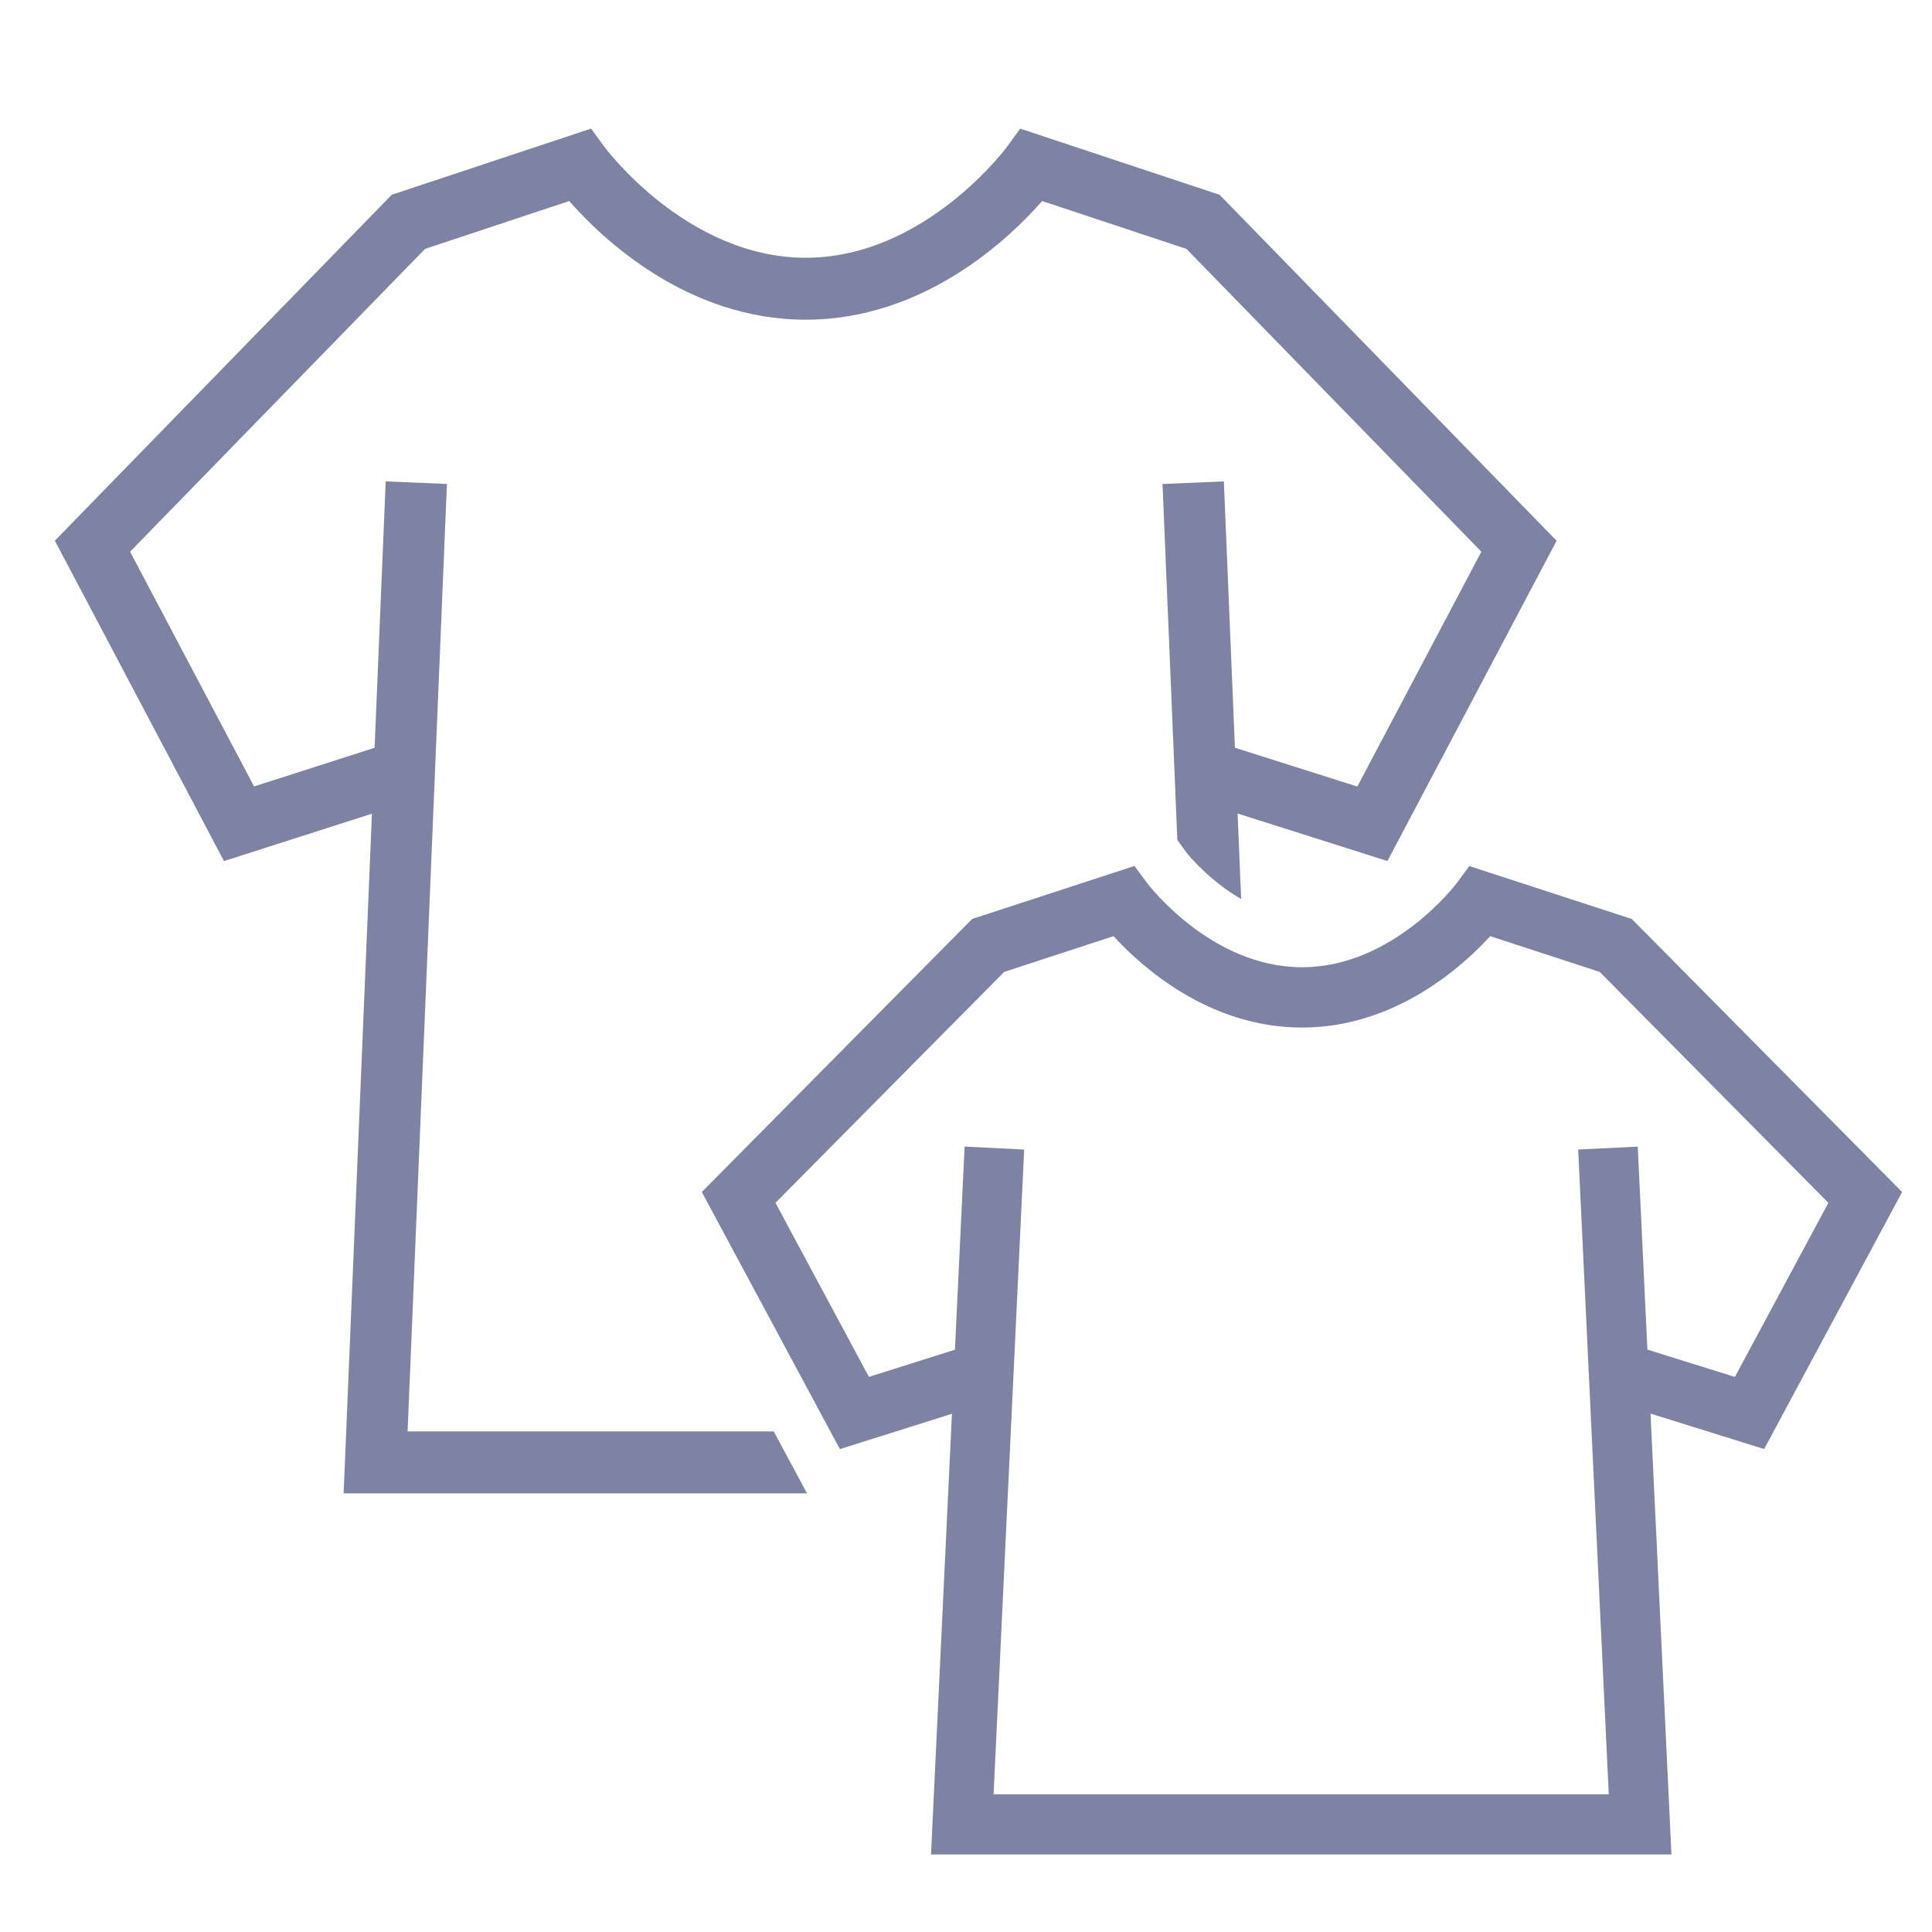 <?xml version="1.0" encoding="iso-8859-1"?>
<!-- Generator: Adobe Illustrator 25.1.0, SVG Export Plug-In . SVG Version: 6.00 Build 0)  -->
<svg version="1.1" xmlns="http://www.w3.org/2000/svg" xmlns:xlink="http://www.w3.org/1999/xlink" x="0px" y="0px"
	 viewBox="0 0 36 36" style="enable-background:new 0 0 36 36;" xml:space="preserve">
<g id="Layer_2">
</g>
<g id="Layer_1">
	<rect style="fill:none;" width="36" height="36"/>
	<g>
		<path style="fill:#7F83A3;" d="M7.595,26.672L8.328,9.018L7.187,8.97L6.98,13.934l-2.246,0.72l-2.31-4.374L7.92,4.638l2.686-0.892
			c0.606,0.691,2.191,2.211,4.408,2.211c2.216,0,3.8-1.52,4.405-2.211l2.689,0.892l5.495,5.642l-2.311,4.376l-2.281-0.723
			L22.805,8.97l-1.143,0.049l0.276,6.634l0.183,0.25c0.001,0.002,0.399,0.499,1.006,0.849l-0.066-1.593l2.792,0.885l3.152-5.968
			l-6.279-6.446L19.01,2.397l-0.245,0.337c-0.015,0.02-1.533,2.069-3.751,2.069c-2.218,0-3.739-2.049-3.754-2.069l-0.246-0.338
			L7.3,3.629l-6.278,6.446l3.152,5.97l2.756-0.883L6.403,27.827h8.635l-0.62-1.154H7.595z"/>
	</g>
	<path style="fill:#7F83A3;" d="M35.443,22.212l-5.037-5.088l-3.027-0.986l-0.238,0.321c-0.012,0.016-1.181,1.564-2.88,1.564
		c-1.7,0-2.871-1.549-2.883-1.565l-0.239-0.322l-3.024,0.987l-5.038,5.088l2.573,4.791l2.088-0.658l-0.39,8.211h13.797l-0.39-8.215
		l2.117,0.661L35.443,22.212z M30.697,25.148l-0.18-3.783l-1.11,0.055l0.57,12.014H18.514l0.57-12.014l-1.11-0.055l-0.18,3.785
		l-1.603,0.506l-1.741-3.243l4.261-4.303l2.038-0.666c0.521,0.569,1.776,1.703,3.511,1.703c1.734,0,2.988-1.134,3.508-1.703
		l2.04,0.666l4.261,4.303l-1.742,3.244L30.697,25.148z"/>
</g>
<g id="Layer_3">
</g>
</svg>
